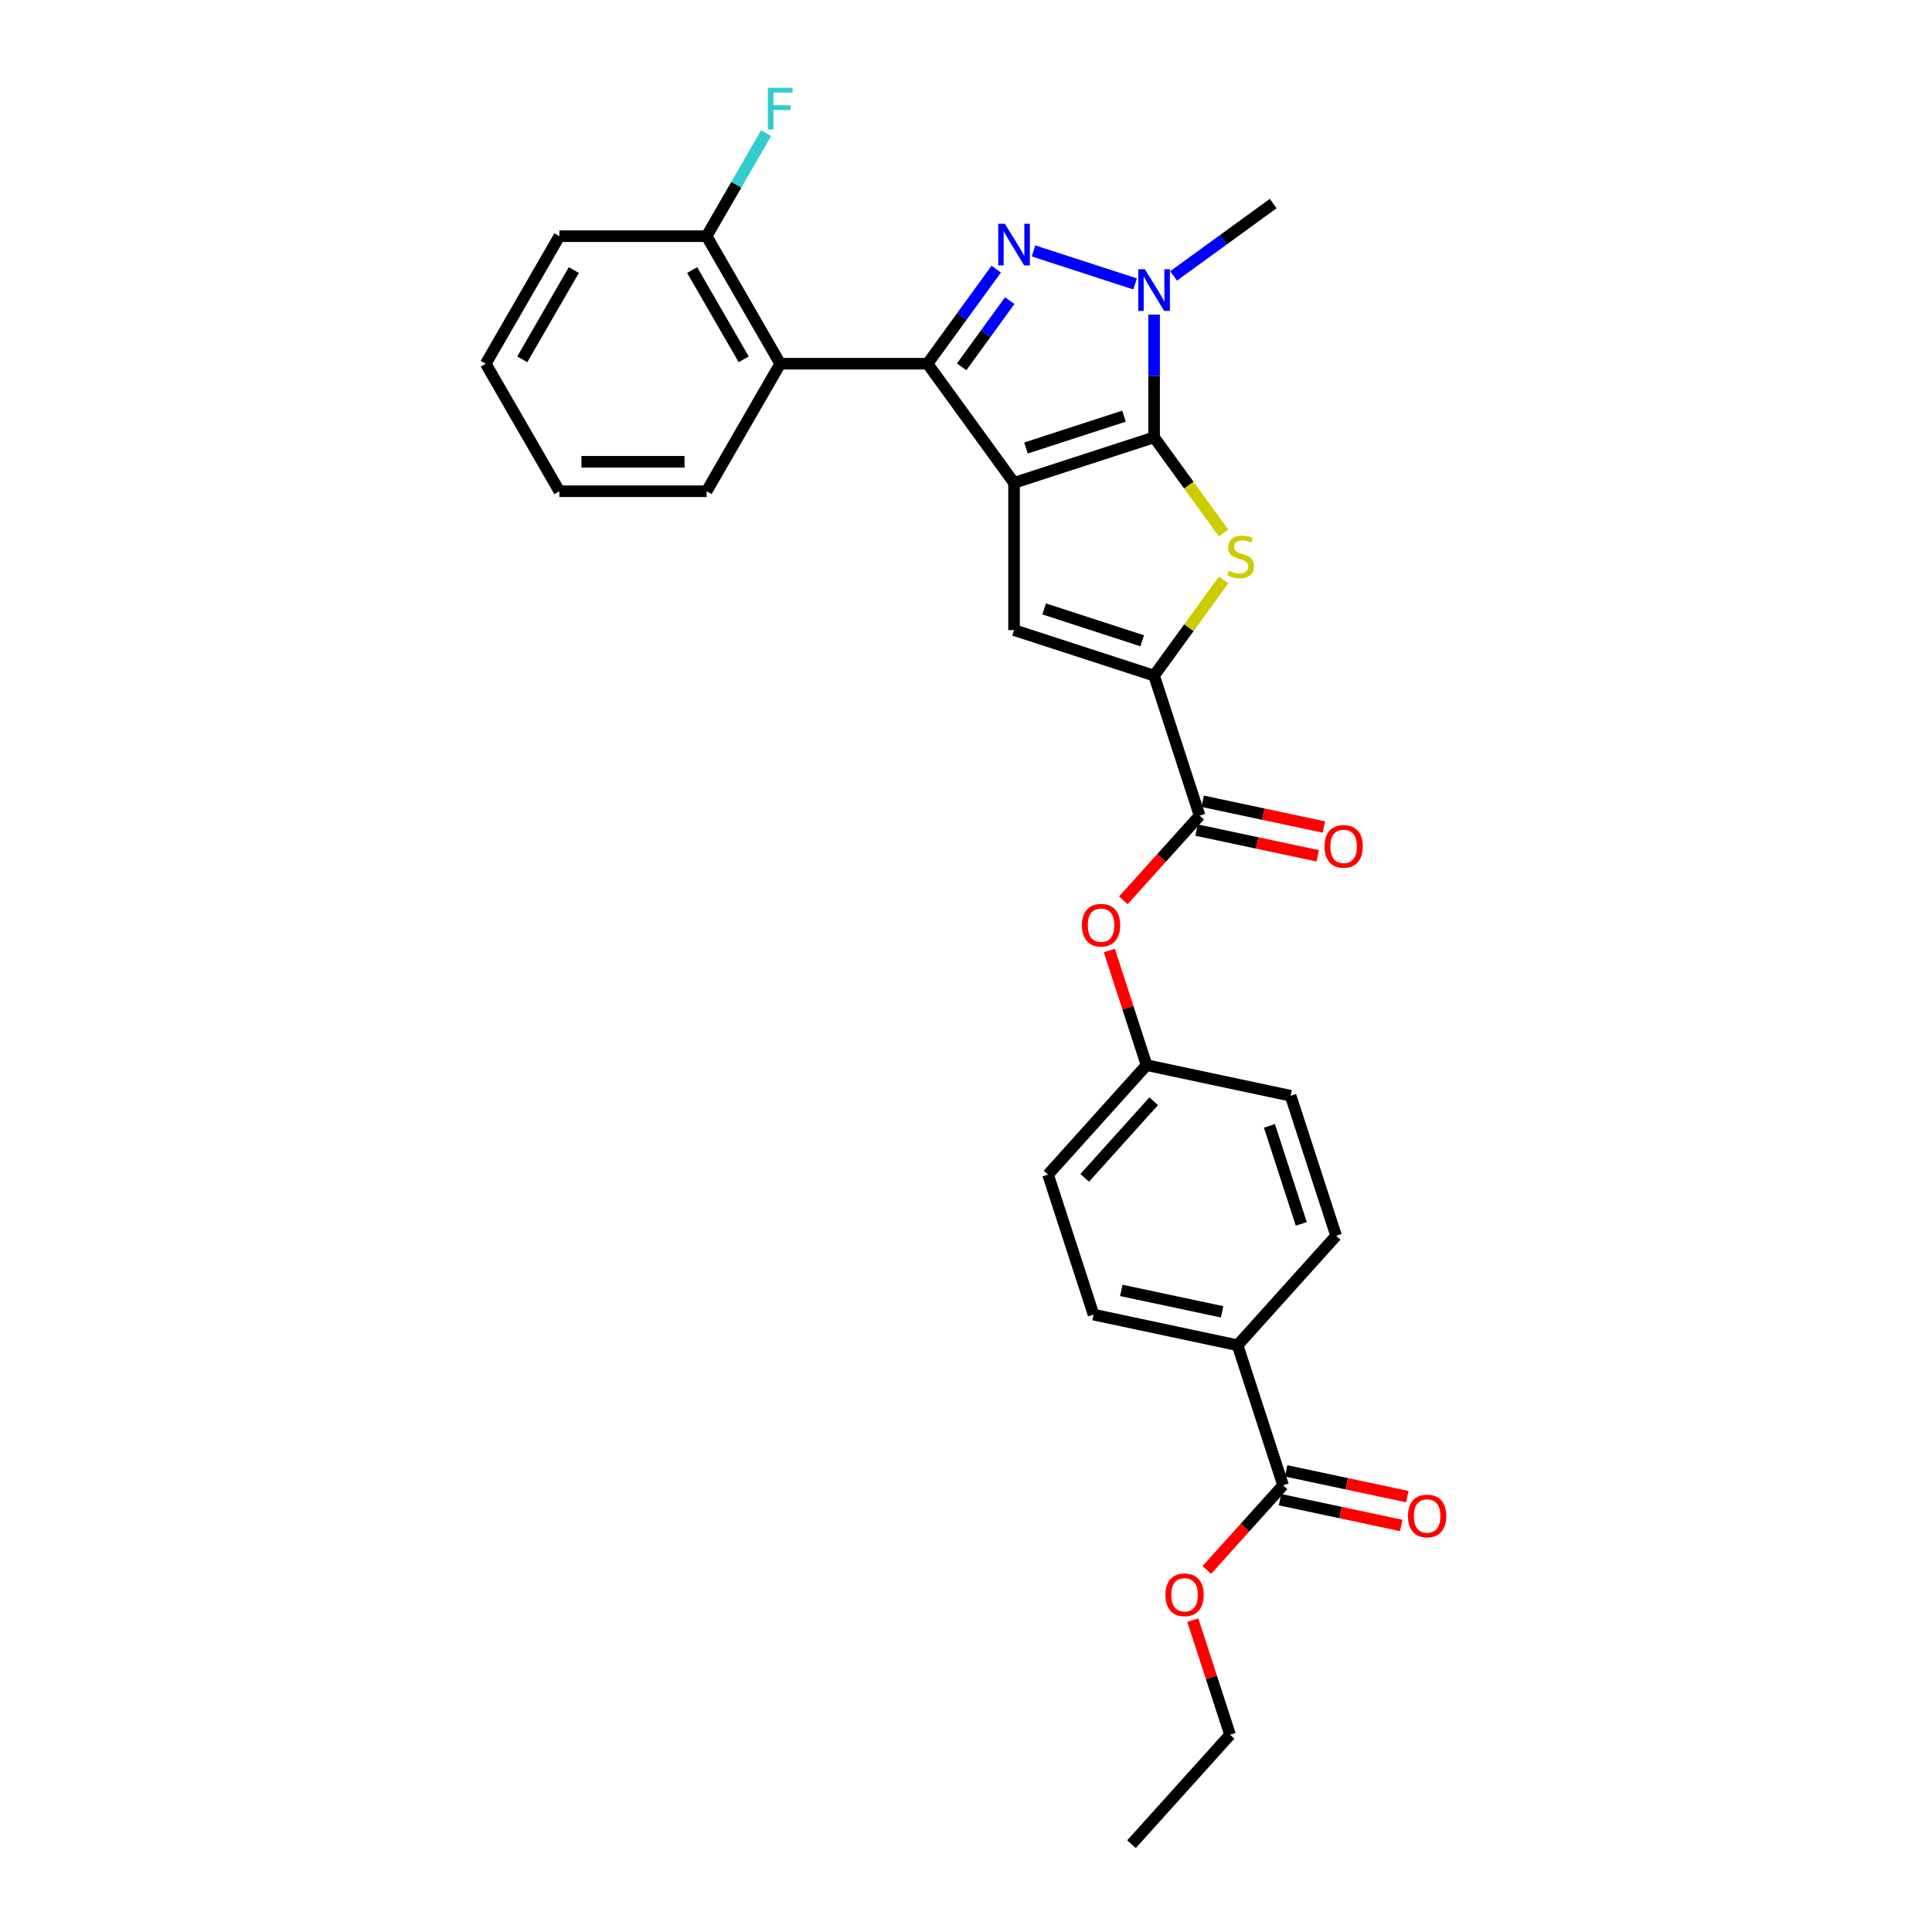 <?xml version='1.0' encoding='iso-8859-1'?>
<svg version='1.1' baseProfile='full'
              xmlns='http://www.w3.org/2000/svg'
                      xmlns:rdkit='http://www.rdkit.org/xml'
                      xmlns:xlink='http://www.w3.org/1999/xlink'
                  xml:space='preserve'
width='1000px' height='1000px' viewBox='0 0 1000 1000'>
<!-- END OF HEADER -->
<rect style='opacity:1.0;fill:#FFFFFF;stroke:none' width='1000' height='1000' x='0' y='0'> </rect>
<path class='bond-0' d='M 524.871,249.923 L 597.359,226.37' style='fill:none;fill-rule:evenodd;stroke:#000000;stroke-width:6px;stroke-linecap:butt;stroke-linejoin:miter;stroke-opacity:1' />
<path class='bond-0' d='M 531.034,231.892 L 581.775,215.406' style='fill:none;fill-rule:evenodd;stroke:#000000;stroke-width:6px;stroke-linecap:butt;stroke-linejoin:miter;stroke-opacity:1' />
<path class='bond-1' d='M 524.871,249.923 L 480.071,188.261' style='fill:none;fill-rule:evenodd;stroke:#000000;stroke-width:6px;stroke-linecap:butt;stroke-linejoin:miter;stroke-opacity:1' />
<path class='bond-5' d='M 524.871,249.923 L 524.871,326.141' style='fill:none;fill-rule:evenodd;stroke:#000000;stroke-width:6px;stroke-linecap:butt;stroke-linejoin:miter;stroke-opacity:1' />
<path class='bond-3' d='M 597.359,226.37 L 597.359,194.61' style='fill:none;fill-rule:evenodd;stroke:#000000;stroke-width:6px;stroke-linecap:butt;stroke-linejoin:miter;stroke-opacity:1' />
<path class='bond-3' d='M 597.359,194.61 L 597.359,162.85' style='fill:none;fill-rule:evenodd;stroke:#0000FF;stroke-width:6px;stroke-linecap:butt;stroke-linejoin:miter;stroke-opacity:1' />
<path class='bond-4' d='M 597.359,226.37 L 615.346,251.127' style='fill:none;fill-rule:evenodd;stroke:#000000;stroke-width:6px;stroke-linecap:butt;stroke-linejoin:miter;stroke-opacity:1' />
<path class='bond-4' d='M 615.346,251.127 L 633.333,275.884' style='fill:none;fill-rule:evenodd;stroke:#CCCC00;stroke-width:6px;stroke-linecap:butt;stroke-linejoin:miter;stroke-opacity:1' />
<path class='bond-2' d='M 480.071,188.261 L 497.858,163.779' style='fill:none;fill-rule:evenodd;stroke:#000000;stroke-width:6px;stroke-linecap:butt;stroke-linejoin:miter;stroke-opacity:1' />
<path class='bond-2' d='M 497.858,163.779 L 515.645,139.297' style='fill:none;fill-rule:evenodd;stroke:#0000FF;stroke-width:6px;stroke-linecap:butt;stroke-linejoin:miter;stroke-opacity:1' />
<path class='bond-2' d='M 497.74,189.876 L 510.191,172.739' style='fill:none;fill-rule:evenodd;stroke:#000000;stroke-width:6px;stroke-linecap:butt;stroke-linejoin:miter;stroke-opacity:1' />
<path class='bond-2' d='M 510.191,172.739 L 522.642,155.602' style='fill:none;fill-rule:evenodd;stroke:#0000FF;stroke-width:6px;stroke-linecap:butt;stroke-linejoin:miter;stroke-opacity:1' />
<path class='bond-7' d='M 480.071,188.261 L 403.853,188.261' style='fill:none;fill-rule:evenodd;stroke:#000000;stroke-width:6px;stroke-linecap:butt;stroke-linejoin:miter;stroke-opacity:1' />
<path class='bond-30' d='M 534.962,129.878 L 587.533,146.959' style='fill:none;fill-rule:evenodd;stroke:#0000FF;stroke-width:6px;stroke-linecap:butt;stroke-linejoin:miter;stroke-opacity:1' />
<path class='bond-18' d='M 607.45,142.82 L 633.236,124.086' style='fill:none;fill-rule:evenodd;stroke:#0000FF;stroke-width:6px;stroke-linecap:butt;stroke-linejoin:miter;stroke-opacity:1' />
<path class='bond-18' d='M 633.236,124.086 L 659.021,105.352' style='fill:none;fill-rule:evenodd;stroke:#000000;stroke-width:6px;stroke-linecap:butt;stroke-linejoin:miter;stroke-opacity:1' />
<path class='bond-29' d='M 633.333,300.18 L 615.346,324.937' style='fill:none;fill-rule:evenodd;stroke:#CCCC00;stroke-width:6px;stroke-linecap:butt;stroke-linejoin:miter;stroke-opacity:1' />
<path class='bond-29' d='M 615.346,324.937 L 597.359,349.694' style='fill:none;fill-rule:evenodd;stroke:#000000;stroke-width:6px;stroke-linecap:butt;stroke-linejoin:miter;stroke-opacity:1' />
<path class='bond-6' d='M 524.871,326.141 L 597.359,349.694' style='fill:none;fill-rule:evenodd;stroke:#000000;stroke-width:6px;stroke-linecap:butt;stroke-linejoin:miter;stroke-opacity:1' />
<path class='bond-6' d='M 540.455,315.177 L 591.196,331.664' style='fill:none;fill-rule:evenodd;stroke:#000000;stroke-width:6px;stroke-linecap:butt;stroke-linejoin:miter;stroke-opacity:1' />
<path class='bond-8' d='M 597.359,349.694 L 620.912,422.182' style='fill:none;fill-rule:evenodd;stroke:#000000;stroke-width:6px;stroke-linecap:butt;stroke-linejoin:miter;stroke-opacity:1' />
<path class='bond-12' d='M 403.853,188.261 L 365.744,122.254' style='fill:none;fill-rule:evenodd;stroke:#000000;stroke-width:6px;stroke-linecap:butt;stroke-linejoin:miter;stroke-opacity:1' />
<path class='bond-12' d='M 384.935,185.982 L 358.259,139.777' style='fill:none;fill-rule:evenodd;stroke:#000000;stroke-width:6px;stroke-linecap:butt;stroke-linejoin:miter;stroke-opacity:1' />
<path class='bond-23' d='M 403.853,188.261 L 365.744,254.268' style='fill:none;fill-rule:evenodd;stroke:#000000;stroke-width:6px;stroke-linecap:butt;stroke-linejoin:miter;stroke-opacity:1' />
<path class='bond-10' d='M 620.912,422.182 L 601.183,444.093' style='fill:none;fill-rule:evenodd;stroke:#000000;stroke-width:6px;stroke-linecap:butt;stroke-linejoin:miter;stroke-opacity:1' />
<path class='bond-10' d='M 601.183,444.093 L 581.455,466.003' style='fill:none;fill-rule:evenodd;stroke:#FF0000;stroke-width:6px;stroke-linecap:butt;stroke-linejoin:miter;stroke-opacity:1' />
<path class='bond-13' d='M 619.327,429.637 L 650.697,436.305' style='fill:none;fill-rule:evenodd;stroke:#000000;stroke-width:6px;stroke-linecap:butt;stroke-linejoin:miter;stroke-opacity:1' />
<path class='bond-13' d='M 650.697,436.305 L 682.066,442.973' style='fill:none;fill-rule:evenodd;stroke:#FF0000;stroke-width:6px;stroke-linecap:butt;stroke-linejoin:miter;stroke-opacity:1' />
<path class='bond-13' d='M 622.496,414.727 L 653.866,421.395' style='fill:none;fill-rule:evenodd;stroke:#000000;stroke-width:6px;stroke-linecap:butt;stroke-linejoin:miter;stroke-opacity:1' />
<path class='bond-13' d='M 653.866,421.395 L 685.235,428.062' style='fill:none;fill-rule:evenodd;stroke:#FF0000;stroke-width:6px;stroke-linecap:butt;stroke-linejoin:miter;stroke-opacity:1' />
<path class='bond-9' d='M 664.123,768.775 L 640.57,696.287' style='fill:none;fill-rule:evenodd;stroke:#000000;stroke-width:6px;stroke-linecap:butt;stroke-linejoin:miter;stroke-opacity:1' />
<path class='bond-14' d='M 662.538,776.23 L 693.908,782.898' style='fill:none;fill-rule:evenodd;stroke:#000000;stroke-width:6px;stroke-linecap:butt;stroke-linejoin:miter;stroke-opacity:1' />
<path class='bond-14' d='M 693.908,782.898 L 725.277,789.566' style='fill:none;fill-rule:evenodd;stroke:#FF0000;stroke-width:6px;stroke-linecap:butt;stroke-linejoin:miter;stroke-opacity:1' />
<path class='bond-14' d='M 665.707,761.32 L 697.077,767.988' style='fill:none;fill-rule:evenodd;stroke:#000000;stroke-width:6px;stroke-linecap:butt;stroke-linejoin:miter;stroke-opacity:1' />
<path class='bond-14' d='M 697.077,767.988 L 728.446,774.655' style='fill:none;fill-rule:evenodd;stroke:#FF0000;stroke-width:6px;stroke-linecap:butt;stroke-linejoin:miter;stroke-opacity:1' />
<path class='bond-20' d='M 664.123,768.775 L 644.394,790.686' style='fill:none;fill-rule:evenodd;stroke:#000000;stroke-width:6px;stroke-linecap:butt;stroke-linejoin:miter;stroke-opacity:1' />
<path class='bond-20' d='M 644.394,790.686 L 624.666,812.596' style='fill:none;fill-rule:evenodd;stroke:#FF0000;stroke-width:6px;stroke-linecap:butt;stroke-linejoin:miter;stroke-opacity:1' />
<path class='bond-17' d='M 574.186,491.979 L 583.825,521.645' style='fill:none;fill-rule:evenodd;stroke:#FF0000;stroke-width:6px;stroke-linecap:butt;stroke-linejoin:miter;stroke-opacity:1' />
<path class='bond-17' d='M 583.825,521.645 L 593.464,551.311' style='fill:none;fill-rule:evenodd;stroke:#000000;stroke-width:6px;stroke-linecap:butt;stroke-linejoin:miter;stroke-opacity:1' />
<path class='bond-11' d='M 640.57,696.287 L 566.017,680.44' style='fill:none;fill-rule:evenodd;stroke:#000000;stroke-width:6px;stroke-linecap:butt;stroke-linejoin:miter;stroke-opacity:1' />
<path class='bond-11' d='M 632.556,679 L 580.369,667.907' style='fill:none;fill-rule:evenodd;stroke:#000000;stroke-width:6px;stroke-linecap:butt;stroke-linejoin:miter;stroke-opacity:1' />
<path class='bond-32' d='M 640.57,696.287 L 691.57,639.646' style='fill:none;fill-rule:evenodd;stroke:#000000;stroke-width:6px;stroke-linecap:butt;stroke-linejoin:miter;stroke-opacity:1' />
<path class='bond-19' d='M 365.744,122.254 L 381.133,95.6' style='fill:none;fill-rule:evenodd;stroke:#000000;stroke-width:6px;stroke-linecap:butt;stroke-linejoin:miter;stroke-opacity:1' />
<path class='bond-19' d='M 381.133,95.6 L 396.522,68.945' style='fill:none;fill-rule:evenodd;stroke:#33CCCC;stroke-width:6px;stroke-linecap:butt;stroke-linejoin:miter;stroke-opacity:1' />
<path class='bond-24' d='M 365.744,122.254 L 289.525,122.254' style='fill:none;fill-rule:evenodd;stroke:#000000;stroke-width:6px;stroke-linecap:butt;stroke-linejoin:miter;stroke-opacity:1' />
<path class='bond-15' d='M 566.017,680.44 L 542.464,607.952' style='fill:none;fill-rule:evenodd;stroke:#000000;stroke-width:6px;stroke-linecap:butt;stroke-linejoin:miter;stroke-opacity:1' />
<path class='bond-16' d='M 691.57,639.646 L 668.017,567.158' style='fill:none;fill-rule:evenodd;stroke:#000000;stroke-width:6px;stroke-linecap:butt;stroke-linejoin:miter;stroke-opacity:1' />
<path class='bond-16' d='M 673.54,633.483 L 657.053,582.742' style='fill:none;fill-rule:evenodd;stroke:#000000;stroke-width:6px;stroke-linecap:butt;stroke-linejoin:miter;stroke-opacity:1' />
<path class='bond-21' d='M 593.464,551.311 L 668.017,567.158' style='fill:none;fill-rule:evenodd;stroke:#000000;stroke-width:6px;stroke-linecap:butt;stroke-linejoin:miter;stroke-opacity:1' />
<path class='bond-22' d='M 593.464,551.311 L 542.464,607.952' style='fill:none;fill-rule:evenodd;stroke:#000000;stroke-width:6px;stroke-linecap:butt;stroke-linejoin:miter;stroke-opacity:1' />
<path class='bond-22' d='M 597.143,570.007 L 561.443,609.656' style='fill:none;fill-rule:evenodd;stroke:#000000;stroke-width:6px;stroke-linecap:butt;stroke-linejoin:miter;stroke-opacity:1' />
<path class='bond-25' d='M 617.397,838.572 L 627.036,868.238' style='fill:none;fill-rule:evenodd;stroke:#FF0000;stroke-width:6px;stroke-linecap:butt;stroke-linejoin:miter;stroke-opacity:1' />
<path class='bond-25' d='M 627.036,868.238 L 636.676,897.904' style='fill:none;fill-rule:evenodd;stroke:#000000;stroke-width:6px;stroke-linecap:butt;stroke-linejoin:miter;stroke-opacity:1' />
<path class='bond-26' d='M 365.744,254.268 L 289.525,254.268' style='fill:none;fill-rule:evenodd;stroke:#000000;stroke-width:6px;stroke-linecap:butt;stroke-linejoin:miter;stroke-opacity:1' />
<path class='bond-26' d='M 354.311,239.024 L 300.958,239.024' style='fill:none;fill-rule:evenodd;stroke:#000000;stroke-width:6px;stroke-linecap:butt;stroke-linejoin:miter;stroke-opacity:1' />
<path class='bond-31' d='M 289.525,122.254 L 251.416,188.261' style='fill:none;fill-rule:evenodd;stroke:#000000;stroke-width:6px;stroke-linecap:butt;stroke-linejoin:miter;stroke-opacity:1' />
<path class='bond-31' d='M 297.01,139.777 L 270.334,185.982' style='fill:none;fill-rule:evenodd;stroke:#000000;stroke-width:6px;stroke-linecap:butt;stroke-linejoin:miter;stroke-opacity:1' />
<path class='bond-27' d='M 636.676,897.904 L 585.675,954.545' style='fill:none;fill-rule:evenodd;stroke:#000000;stroke-width:6px;stroke-linecap:butt;stroke-linejoin:miter;stroke-opacity:1' />
<path class='bond-28' d='M 289.525,254.268 L 251.416,188.261' style='fill:none;fill-rule:evenodd;stroke:#000000;stroke-width:6px;stroke-linecap:butt;stroke-linejoin:miter;stroke-opacity:1' />
<path  class='atom-3' d='M 520.1 115.807
L 527.173 127.239
Q 527.874 128.367, 529.002 130.41
Q 530.13 132.453, 530.191 132.575
L 530.191 115.807
L 533.057 115.807
L 533.057 137.392
L 530.1 137.392
L 522.508 124.892
Q 521.624 123.428, 520.679 121.752
Q 519.764 120.075, 519.49 119.557
L 519.49 137.392
L 516.685 137.392
L 516.685 115.807
L 520.1 115.807
' fill='#0000FF'/>
<path  class='atom-4' d='M 592.588 139.359
L 599.661 150.792
Q 600.362 151.92, 601.49 153.963
Q 602.618 156.005, 602.679 156.127
L 602.679 139.359
L 605.545 139.359
L 605.545 160.944
L 602.588 160.944
L 594.996 148.445
Q 594.112 146.981, 593.167 145.304
Q 592.252 143.628, 591.978 143.109
L 591.978 160.944
L 589.173 160.944
L 589.173 139.359
L 592.588 139.359
' fill='#0000FF'/>
<path  class='atom-5' d='M 636.062 295.441
Q 636.305 295.532, 637.312 295.959
Q 638.318 296.386, 639.415 296.66
Q 640.543 296.904, 641.641 296.904
Q 643.683 296.904, 644.872 295.928
Q 646.061 294.922, 646.061 293.185
Q 646.061 291.996, 645.452 291.264
Q 644.872 290.532, 643.958 290.136
Q 643.043 289.739, 641.519 289.282
Q 639.598 288.703, 638.44 288.154
Q 637.312 287.605, 636.488 286.447
Q 635.696 285.288, 635.696 283.337
Q 635.696 280.624, 637.525 278.947
Q 639.385 277.27, 643.043 277.27
Q 645.543 277.27, 648.378 278.459
L 647.677 280.807
Q 645.086 279.74, 643.135 279.74
Q 641.031 279.74, 639.872 280.624
Q 638.714 281.477, 638.744 282.971
Q 638.744 284.13, 639.324 284.831
Q 639.933 285.532, 640.787 285.929
Q 641.671 286.325, 643.135 286.782
Q 645.086 287.392, 646.244 288.002
Q 647.403 288.611, 648.226 289.861
Q 649.08 291.081, 649.08 293.185
Q 649.08 296.172, 647.067 297.788
Q 645.086 299.373, 641.763 299.373
Q 639.842 299.373, 638.379 298.947
Q 636.946 298.55, 635.238 297.849
L 636.062 295.441
' fill='#CCCC00'/>
<path  class='atom-11' d='M 560.003 478.884
Q 560.003 473.701, 562.564 470.805
Q 565.125 467.909, 569.912 467.909
Q 574.698 467.909, 577.259 470.805
Q 579.82 473.701, 579.82 478.884
Q 579.82 484.128, 577.229 487.116
Q 574.637 490.073, 569.912 490.073
Q 565.156 490.073, 562.564 487.116
Q 560.003 484.159, 560.003 478.884
M 569.912 487.634
Q 573.204 487.634, 574.973 485.439
Q 576.771 483.213, 576.771 478.884
Q 576.771 474.647, 574.973 472.512
Q 573.204 470.348, 569.912 470.348
Q 566.619 470.348, 564.82 472.482
Q 563.052 474.616, 563.052 478.884
Q 563.052 483.244, 564.82 485.439
Q 566.619 487.634, 569.912 487.634
' fill='#FF0000'/>
<path  class='atom-14' d='M 685.556 438.09
Q 685.556 432.907, 688.117 430.011
Q 690.678 427.114, 695.465 427.114
Q 700.251 427.114, 702.812 430.011
Q 705.373 432.907, 705.373 438.09
Q 705.373 443.333, 702.781 446.321
Q 700.19 449.279, 695.465 449.279
Q 690.709 449.279, 688.117 446.321
Q 685.556 443.364, 685.556 438.09
M 695.465 446.84
Q 698.757 446.84, 700.525 444.644
Q 702.324 442.419, 702.324 438.09
Q 702.324 433.852, 700.525 431.718
Q 698.757 429.553, 695.465 429.553
Q 692.172 429.553, 690.373 431.687
Q 688.605 433.821, 688.605 438.09
Q 688.605 442.449, 690.373 444.644
Q 692.172 446.84, 695.465 446.84
' fill='#FF0000'/>
<path  class='atom-15' d='M 728.767 784.683
Q 728.767 779.5, 731.328 776.604
Q 733.889 773.707, 738.676 773.707
Q 743.462 773.707, 746.023 776.604
Q 748.584 779.5, 748.584 784.683
Q 748.584 789.926, 745.993 792.914
Q 743.401 795.872, 738.676 795.872
Q 733.92 795.872, 731.328 792.914
Q 728.767 789.957, 728.767 784.683
M 738.676 793.433
Q 741.968 793.433, 743.736 791.237
Q 745.535 789.012, 745.535 784.683
Q 745.535 780.445, 743.736 778.311
Q 741.968 776.146, 738.676 776.146
Q 735.383 776.146, 733.584 778.28
Q 731.816 780.414, 731.816 784.683
Q 731.816 789.042, 733.584 791.237
Q 735.383 793.433, 738.676 793.433
' fill='#FF0000'/>
<path  class='atom-20' d='M 397.435 45.455
L 410.27 45.455
L 410.27 47.924
L 400.331 47.924
L 400.331 54.479
L 409.173 54.479
L 409.173 56.979
L 400.331 56.979
L 400.331 67.04
L 397.435 67.04
L 397.435 45.455
' fill='#33CCCC'/>
<path  class='atom-21' d='M 603.214 825.477
Q 603.214 820.294, 605.775 817.398
Q 608.336 814.502, 613.123 814.502
Q 617.909 814.502, 620.47 817.398
Q 623.031 820.294, 623.031 825.477
Q 623.031 830.721, 620.44 833.709
Q 617.848 836.666, 613.123 836.666
Q 608.367 836.666, 605.775 833.709
Q 603.214 830.752, 603.214 825.477
M 613.123 834.227
Q 616.415 834.227, 618.184 832.032
Q 619.982 829.806, 619.982 825.477
Q 619.982 821.24, 618.184 819.105
Q 616.415 816.941, 613.123 816.941
Q 609.83 816.941, 608.031 819.075
Q 606.263 821.209, 606.263 825.477
Q 606.263 829.837, 608.031 832.032
Q 609.83 834.227, 613.123 834.227
' fill='#FF0000'/>
</svg>
